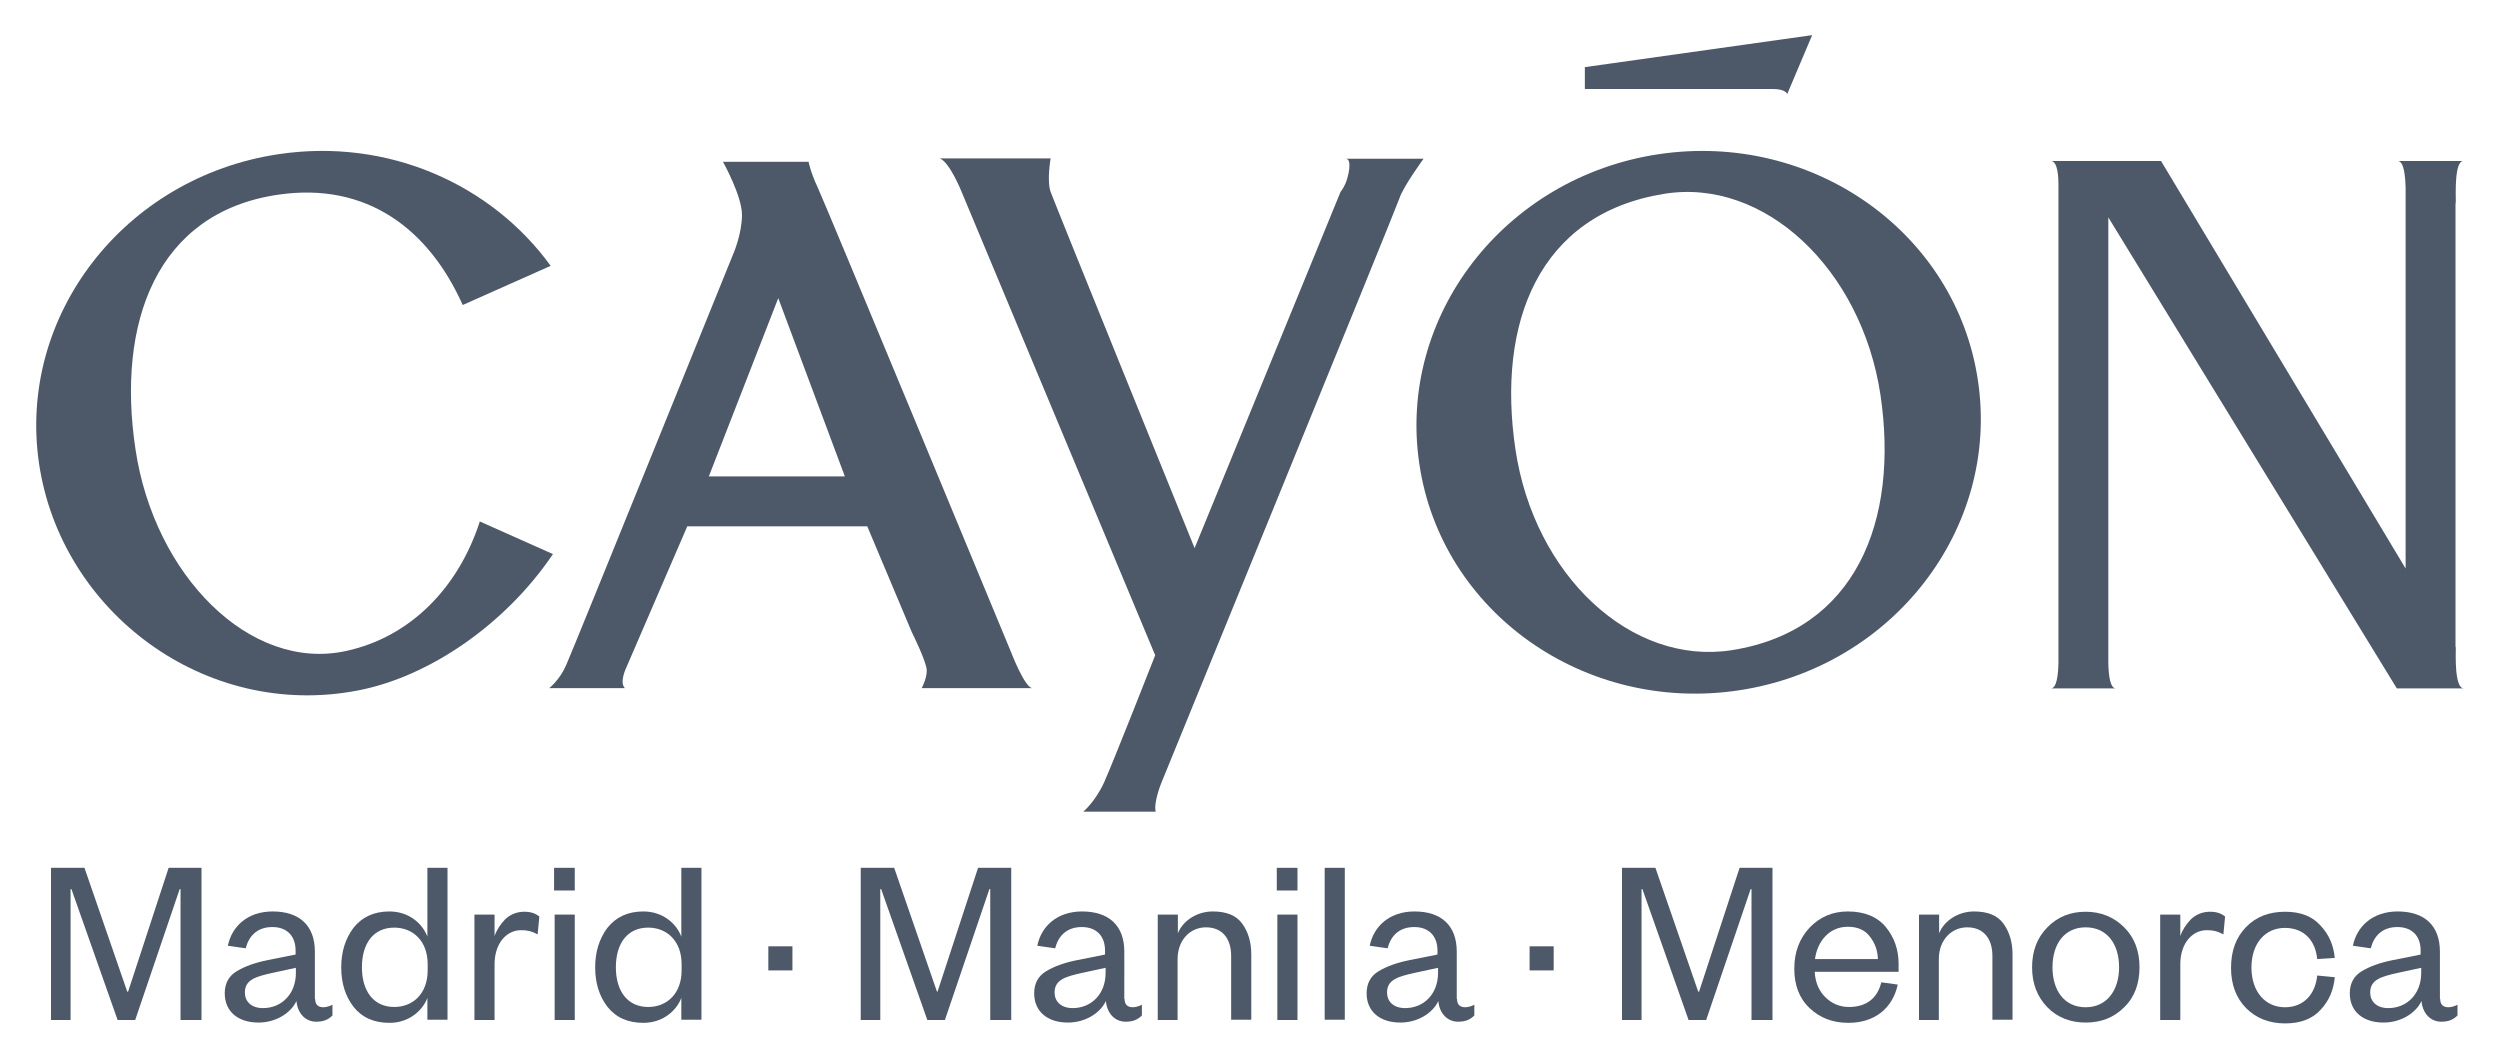 <?xml version="1.0" encoding="UTF-8"?> <svg xmlns="http://www.w3.org/2000/svg" xmlns:xlink="http://www.w3.org/1999/xlink" version="1.1" id="Capa_1" x="0px" y="0px" viewBox="0 0 882.1 373.3" style="enable-background:new 0 0 882.1 373.3;" xml:space="preserve"> <style type="text/css"> .st0{clip-path:url(#SVGID_2_);} .st1{clip-path:url(#SVGID_4_);fill:#4D5868;} .st2{clip-path:url(#SVGID_6_);} .st3{clip-path:url(#SVGID_8_);fill:#4D5868;} </style> <g> <g> <defs> <rect id="SVGID_1_" width="882.1" height="373.3"></rect> </defs> <clipPath id="SVGID_2_"> <use xlink:href="#SVGID_1_" style="overflow:visible;"></use> </clipPath> <g class="st0"> <defs> <rect id="SVGID_3_" width="882.1" height="373.3"></rect> </defs> <clipPath id="SVGID_4_"> <use xlink:href="#SVGID_3_" style="overflow:visible;"></use> </clipPath> <path class="st1" d="M697.9,134.3c7.8,52.2-30.1,101.2-84.5,109.3c-54.4,8.1-104.9-27.7-112.6-79.9 c-7.8-52.2,30.1-101.2,84.5-109.3C639.7,46.3,690.2,82.1,697.9,134.3 M587.1,68.4c-44.3,7.2-59,45.6-52.4,90.1 c6.6,44.5,40.8,76.5,76.4,70.9c43.7-6.9,59-45.6,52.4-90.1C656.8,94.9,622.5,62.6,587.1,68.4"></path> <path class="st1" d="M559.1,23.7l80.3-11.3l-8.8,20.8c0,0-0.4-1.8-5.1-1.8h-66.3V23.7z"></path> <path class="st1" d="M331.6,55.9h39.1c0,0-1.4,7.9,0,11.8c1.4,3.9,50.8,125.7,50.8,125.7L473,67.7c0,0,0.9-1,1.8-3.1 c0.9-2.1,2.5-8.6,0-8.6h27.5c0,0-7.1,9.7-8.5,13.9c-1.4,4.2-84.1,206.5-84.1,206.5s-2.8,7-1.9,10h-25.6c0,0,4.2-3.4,7.4-10.4 c3.2-7.1,18-44.8,18-44.8L339.3,67.7C339.3,67.7,335.1,57.2,331.6,55.9"></path> <path class="st1" d="M258.8,89.4c0,0,3-6.9,3-13.6c0-6.7-6.7-18.7-6.7-18.7h30.2c0,0,0.7,3.7,3.2,9 c2.5,5.3,68.2,163.9,68.2,163.9s4.9,12.8,7.6,12.8h-39.1c0,0,1.8-3.2,1.8-6.2c0-3-5.3-13.6-5.3-13.6L306,185.7h-63.5L221,235.5 c0,0-2.6,5.3-0.5,7.3h-26.7c0,0,3.8-3,6-8.2C202.1,229.5,258.8,89.4,258.8,89.4 M250.1,168.1h48l-23.5-62.9L250.1,168.1z"></path> <path class="st1" d="M866.5,228.5c0-0.1-0.1-0.3-0.1-0.4V72.1c0-0.3,0.1-0.6,0.1-0.9c0-2.8-0.5-14.4,2.7-14.4h-2.9h-8.2h-1.1 h-8.3H846c2.2,0,2.7,5.3,2.8,9.6v3.8c0,0.4,0,0.7,0,1c0,0,0,0,0,0.1v129.3L762.5,56.8h-18.6h-17.6h-2.7c2.6,0,2.7,6.4,2.7,8.1 v11.4V234c-0.1,4.1-0.6,8.9-2.7,8.9h2.7h8.2h1.2h8.2h2.7c-2.1,0-2.6-4.7-2.7-8.9V76.7l101.8,166.2h3.2h3.3h5h9.4h2.8 C866,242.9,866.5,231.3,866.5,228.5"></path> <path class="st1" d="M169.3,184c-7.6,23.5-24.6,40.8-47.2,45.7c-34,7.4-67.7-26.8-74.3-71.2C41.1,114,55.1,75,98.1,68.7 c31.3-4.6,53.2,12.1,65.2,39l0-0.1l31-13.8c-20.8-28.7-57.3-45.2-96-39.4c-54.4,8.1-92.3,57-84.5,109.3 c7.8,52.2,58.6,90.4,112.6,79.9c24.9-4.8,51.9-23.2,68.7-48.1L169.3,184L169.3,184z"></path> <polygon class="st1" points="41.5,359.9 25.2,313.7 24.9,313.7 24.9,359.9 18,359.9 18,306.2 29.8,306.2 44.9,349.9 45.2,349.9 59.5,306.2 71.1,306.2 71.1,359.9 63.7,359.9 63.7,313.7 63.4,313.7 47.7,359.9 "></polygon> <path class="st1" d="M111.2,352.5c0,2,1.1,2.9,2.9,2.9c0.8,0,2.2-0.3,3.2-0.9v3.8c-1.3,1.3-2.9,2.2-5.7,2.2c-3.8,0-6.6-2.9-7-7.3 c-2,4.3-7.3,7.6-13.4,7.6c-7.2,0-11.9-3.9-11.9-10.3c0-3.5,1.4-6.1,4.2-7.8c2.8-1.7,6.4-3,10.8-3.9l10-2v-1.4 c0-5.1-3-8.3-8.2-8.3c-5.4,0-8.3,3.2-9.4,7.5l-6.3-0.9c1.4-6.9,7-12.1,15.8-12.1c9.3,0,14.9,4.8,14.9,14.2V352.5z M104.3,341.5 l-8.3,1.8c-5.8,1.3-9.6,2.4-9.6,6.9c0,3.1,2.2,5.5,6.4,5.5c6.5,0,11.6-4.9,11.6-12.4V341.5z"></path> <path class="st1" d="M150.8,352.1c-1.7,4.5-6.5,8.8-13.4,8.8c-5.5,0-9.7-1.9-12.7-5.7c-2.9-3.8-4.3-8.4-4.3-13.9 c0-5.4,1.4-10,4.3-13.9c3-3.8,7.2-5.8,12.7-5.8c6.9,0,11.7,4.3,13.4,8.9v-24.3h7.1v53.6h-7.1V352.1z M150.9,340.2 c0-8.1-5.1-12.9-11.8-12.9c-7.2,0-11.4,5.4-11.4,14c0,8.5,4.2,14,11.4,14c6.7,0,11.8-4.8,11.8-12.9V340.2z"></path> <path class="st1" d="M189.7,329.7c-2-1.1-3.5-1.5-5.8-1.5c-5.4,0-9.4,4.9-9.4,12v19.7h-7.1v-37.2h7.1v7.6c0.7-2.1,2-4.1,3.7-5.9 c1.9-1.8,4.2-2.7,6.8-2.7c2.3,0,4,0.6,5.3,1.7L189.7,329.7z"></path> <path class="st1" d="M195.5,306.2h7.3v8h-7.3V306.2z M202.8,359.9h-7.1v-37.2h7.1V359.9z"></path> <path class="st1" d="M240.4,352.1c-1.7,4.5-6.5,8.8-13.4,8.8c-5.5,0-9.7-1.9-12.7-5.7c-2.9-3.8-4.3-8.4-4.3-13.9 c0-5.4,1.4-10,4.3-13.9c3-3.8,7.2-5.8,12.7-5.8c6.9,0,11.7,4.3,13.4,8.9v-24.3h7.1v53.6h-7.1V352.1z M240.5,340.2 c0-8.1-5.1-12.9-11.8-12.9c-7.2,0-11.4,5.4-11.4,14c0,8.5,4.2,14,11.4,14c6.7,0,11.8-4.8,11.8-12.9V340.2z"></path> <rect x="271.1" y="333.9" class="st1" width="8.5" height="8.5"></rect> <polygon class="st1" points="327.2,359.9 310.9,313.7 310.6,313.7 310.6,359.9 303.7,359.9 303.7,306.2 315.5,306.2 330.6,349.9 330.8,349.9 345.1,306.2 356.8,306.2 356.8,359.9 349.4,359.9 349.4,313.7 349.1,313.7 333.4,359.9 "></polygon> <path class="st1" d="M396.8,352.5c0,2,1.1,2.9,2.9,2.9c0.8,0,2.2-0.3,3.2-0.9v3.8c-1.3,1.3-2.9,2.2-5.7,2.2c-3.8,0-6.6-2.9-7-7.3 c-2,4.3-7.3,7.6-13.4,7.6c-7.2,0-11.9-3.9-11.9-10.3c0-3.5,1.4-6.1,4.2-7.8c2.8-1.7,6.4-3,10.8-3.9l10-2v-1.4 c0-5.1-3-8.3-8.2-8.3c-5.4,0-8.3,3.2-9.4,7.5l-6.3-0.9c1.4-6.9,7-12.1,15.8-12.1c9.3,0,14.9,4.8,14.9,14.2V352.5z M390,341.5 l-8.3,1.8c-5.8,1.3-9.6,2.4-9.6,6.9c0,3.1,2.2,5.5,6.4,5.5c6.5,0,11.6-4.9,11.6-12.4V341.5z"></path> <path class="st1" d="M415.6,359.9h-7.1v-37.2h7.1v6.6c1.8-4.5,6.8-7.7,12.3-7.7c4.9,0,8.3,1.4,10.4,4.3c2.1,2.9,3.2,6.5,3.2,10.8 v23.1h-7.1v-22.5c0-6.1-3.1-10.1-8.9-10.1c-5.5,0-10,4.4-10,11.2V359.9z"></path> <path class="st1" d="M450.5,306.2h7.3v8h-7.3V306.2z M457.8,359.9h-7.1v-37.2h7.1V359.9z"></path> <rect x="467.4" y="306.2" class="st1" width="7.1" height="53.6"></rect> <path class="st1" d="M514.1,352.5c0,2,1.1,2.9,2.9,2.9c0.8,0,2.2-0.3,3.2-0.9v3.8c-1.3,1.3-2.9,2.2-5.7,2.2c-3.8,0-6.6-2.9-7-7.3 c-2,4.3-7.3,7.6-13.4,7.6c-7.2,0-11.9-3.9-11.9-10.3c0-3.5,1.4-6.1,4.2-7.8c2.8-1.7,6.4-3,10.8-3.9l10-2v-1.4 c0-5.1-3-8.3-8.2-8.3c-5.4,0-8.3,3.2-9.4,7.5l-6.3-0.9c1.4-6.9,7-12.1,15.8-12.1c9.3,0,14.9,4.8,14.9,14.2V352.5z M507.3,341.5 l-8.3,1.8c-5.8,1.3-9.6,2.4-9.6,6.9c0,3.1,2.2,5.5,6.4,5.5c6.5,0,11.6-4.9,11.6-12.4V341.5z"></path> <rect x="539.7" y="333.9" class="st1" width="8.5" height="8.5"></rect> <polygon class="st1" points="595.8,359.9 579.5,313.7 579.2,313.7 579.2,359.9 572.3,359.9 572.3,306.2 584.1,306.2 599.2,349.9 599.5,349.9 613.8,306.2 625.4,306.2 625.4,359.9 618,359.9 618,313.7 617.7,313.7 602,359.9 "></polygon> <path class="st1" d="M669.6,347.4c-1.8,8.4-8.2,13.5-17.4,13.5c-5.5,0-10-1.7-13.7-5.2s-5.4-8.2-5.4-13.9 c0-5.9,1.8-10.6,5.4-14.5c3.7-3.8,8.1-5.7,13.5-5.7c5.9,0,10.4,1.9,13.4,5.5c3,3.7,4.5,8,4.5,13v2.8h-29.6 c0.2,3.6,1.4,6.6,3.7,8.9c2.3,2.3,5.1,3.5,8.4,3.5c6.1,0,10-3,11.4-8.7L669.6,347.4z M662.6,338.4c-0.1-3-1-5.6-2.8-7.9 c-1.7-2.3-4.3-3.5-7.8-3.5c-6.7,0-10.8,5.3-11.6,11.4H662.6z"></path> <path class="st1" d="M684.2,359.9h-7.1v-37.2h7.1v6.6c1.8-4.5,6.8-7.7,12.3-7.7c4.9,0,8.3,1.4,10.4,4.3c2.1,2.9,3.2,6.5,3.2,10.8 v23.1h-7.1v-22.5c0-6.1-3.1-10.1-8.9-10.1c-5.5,0-10,4.4-10,11.2V359.9z"></path> <path class="st1" d="M749.5,355.4c-3.7,3.7-8.2,5.4-13.6,5.4c-5.4,0-10-1.8-13.5-5.4c-3.6-3.7-5.4-8.4-5.4-14.1 s1.8-10.5,5.4-14.1c3.6-3.7,8.1-5.5,13.5-5.5c5.4,0,10,1.9,13.6,5.5c3.7,3.7,5.4,8.4,5.4,14.1S753.2,351.8,749.5,355.4 M735.9,355.4c7.5,0,11.8-6,11.8-14.1c0-8.3-4.3-14.1-11.8-14.1c-7.5,0-11.7,5.9-11.7,14.1C724.2,349.5,728.4,355.4,735.9,355.4"></path> <path class="st1" d="M784.5,329.7c-2-1.1-3.5-1.5-5.8-1.5c-5.4,0-9.4,4.9-9.4,12v19.7h-7.1v-37.2h7.1v7.6c0.7-2.1,2-4.1,3.7-5.9 c1.9-1.8,4.2-2.7,6.8-2.7c2.3,0,4,0.6,5.3,1.7L784.5,329.7z"></path> <path class="st1" d="M792.5,327.1c3.6-3.7,8.2-5.4,13.8-5.4c5.4,0,9.6,1.6,12.5,4.9c3,3.2,4.6,7,5,11.4l-6.2,0.4 c-0.6-6.5-4.6-11-11.4-11c-6.9,0-11.8,5.4-11.8,14c0,8.5,4.9,14,11.8,14c6.8,0,10.8-4.8,11.4-11.2l6.2,0.6c-0.4,4.5-2,8.3-5,11.5 c-2.9,3.2-7.1,4.8-12.5,4.8c-5.6,0-10.2-1.8-13.8-5.4c-3.5-3.6-5.3-8.3-5.3-14.2C787.2,335.4,789,330.7,792.5,327.1"></path> <path class="st1" d="M861,352.5c0,2,1.1,2.9,2.9,2.9c0.8,0,2.2-0.3,3.2-0.9v3.8c-1.3,1.3-2.9,2.2-5.7,2.2c-3.8,0-6.6-2.9-7-7.3 c-2,4.3-7.3,7.6-13.4,7.6c-7.2,0-11.9-3.9-11.9-10.3c0-3.5,1.4-6.1,4.2-7.8c2.8-1.7,6.4-3,10.8-3.9l10-2v-1.4 c0-5.1-3-8.3-8.2-8.3c-5.4,0-8.3,3.2-9.4,7.5l-6.3-0.9c1.4-6.9,7-12.1,15.8-12.1c9.3,0,14.9,4.8,14.9,14.2V352.5z M854.2,341.5 l-8.3,1.8c-5.8,1.3-9.6,2.4-9.6,6.9c0,3.1,2.2,5.5,6.4,5.5c6.5,0,11.6-4.9,11.6-12.4V341.5z"></path> </g> </g> </g> </svg> 